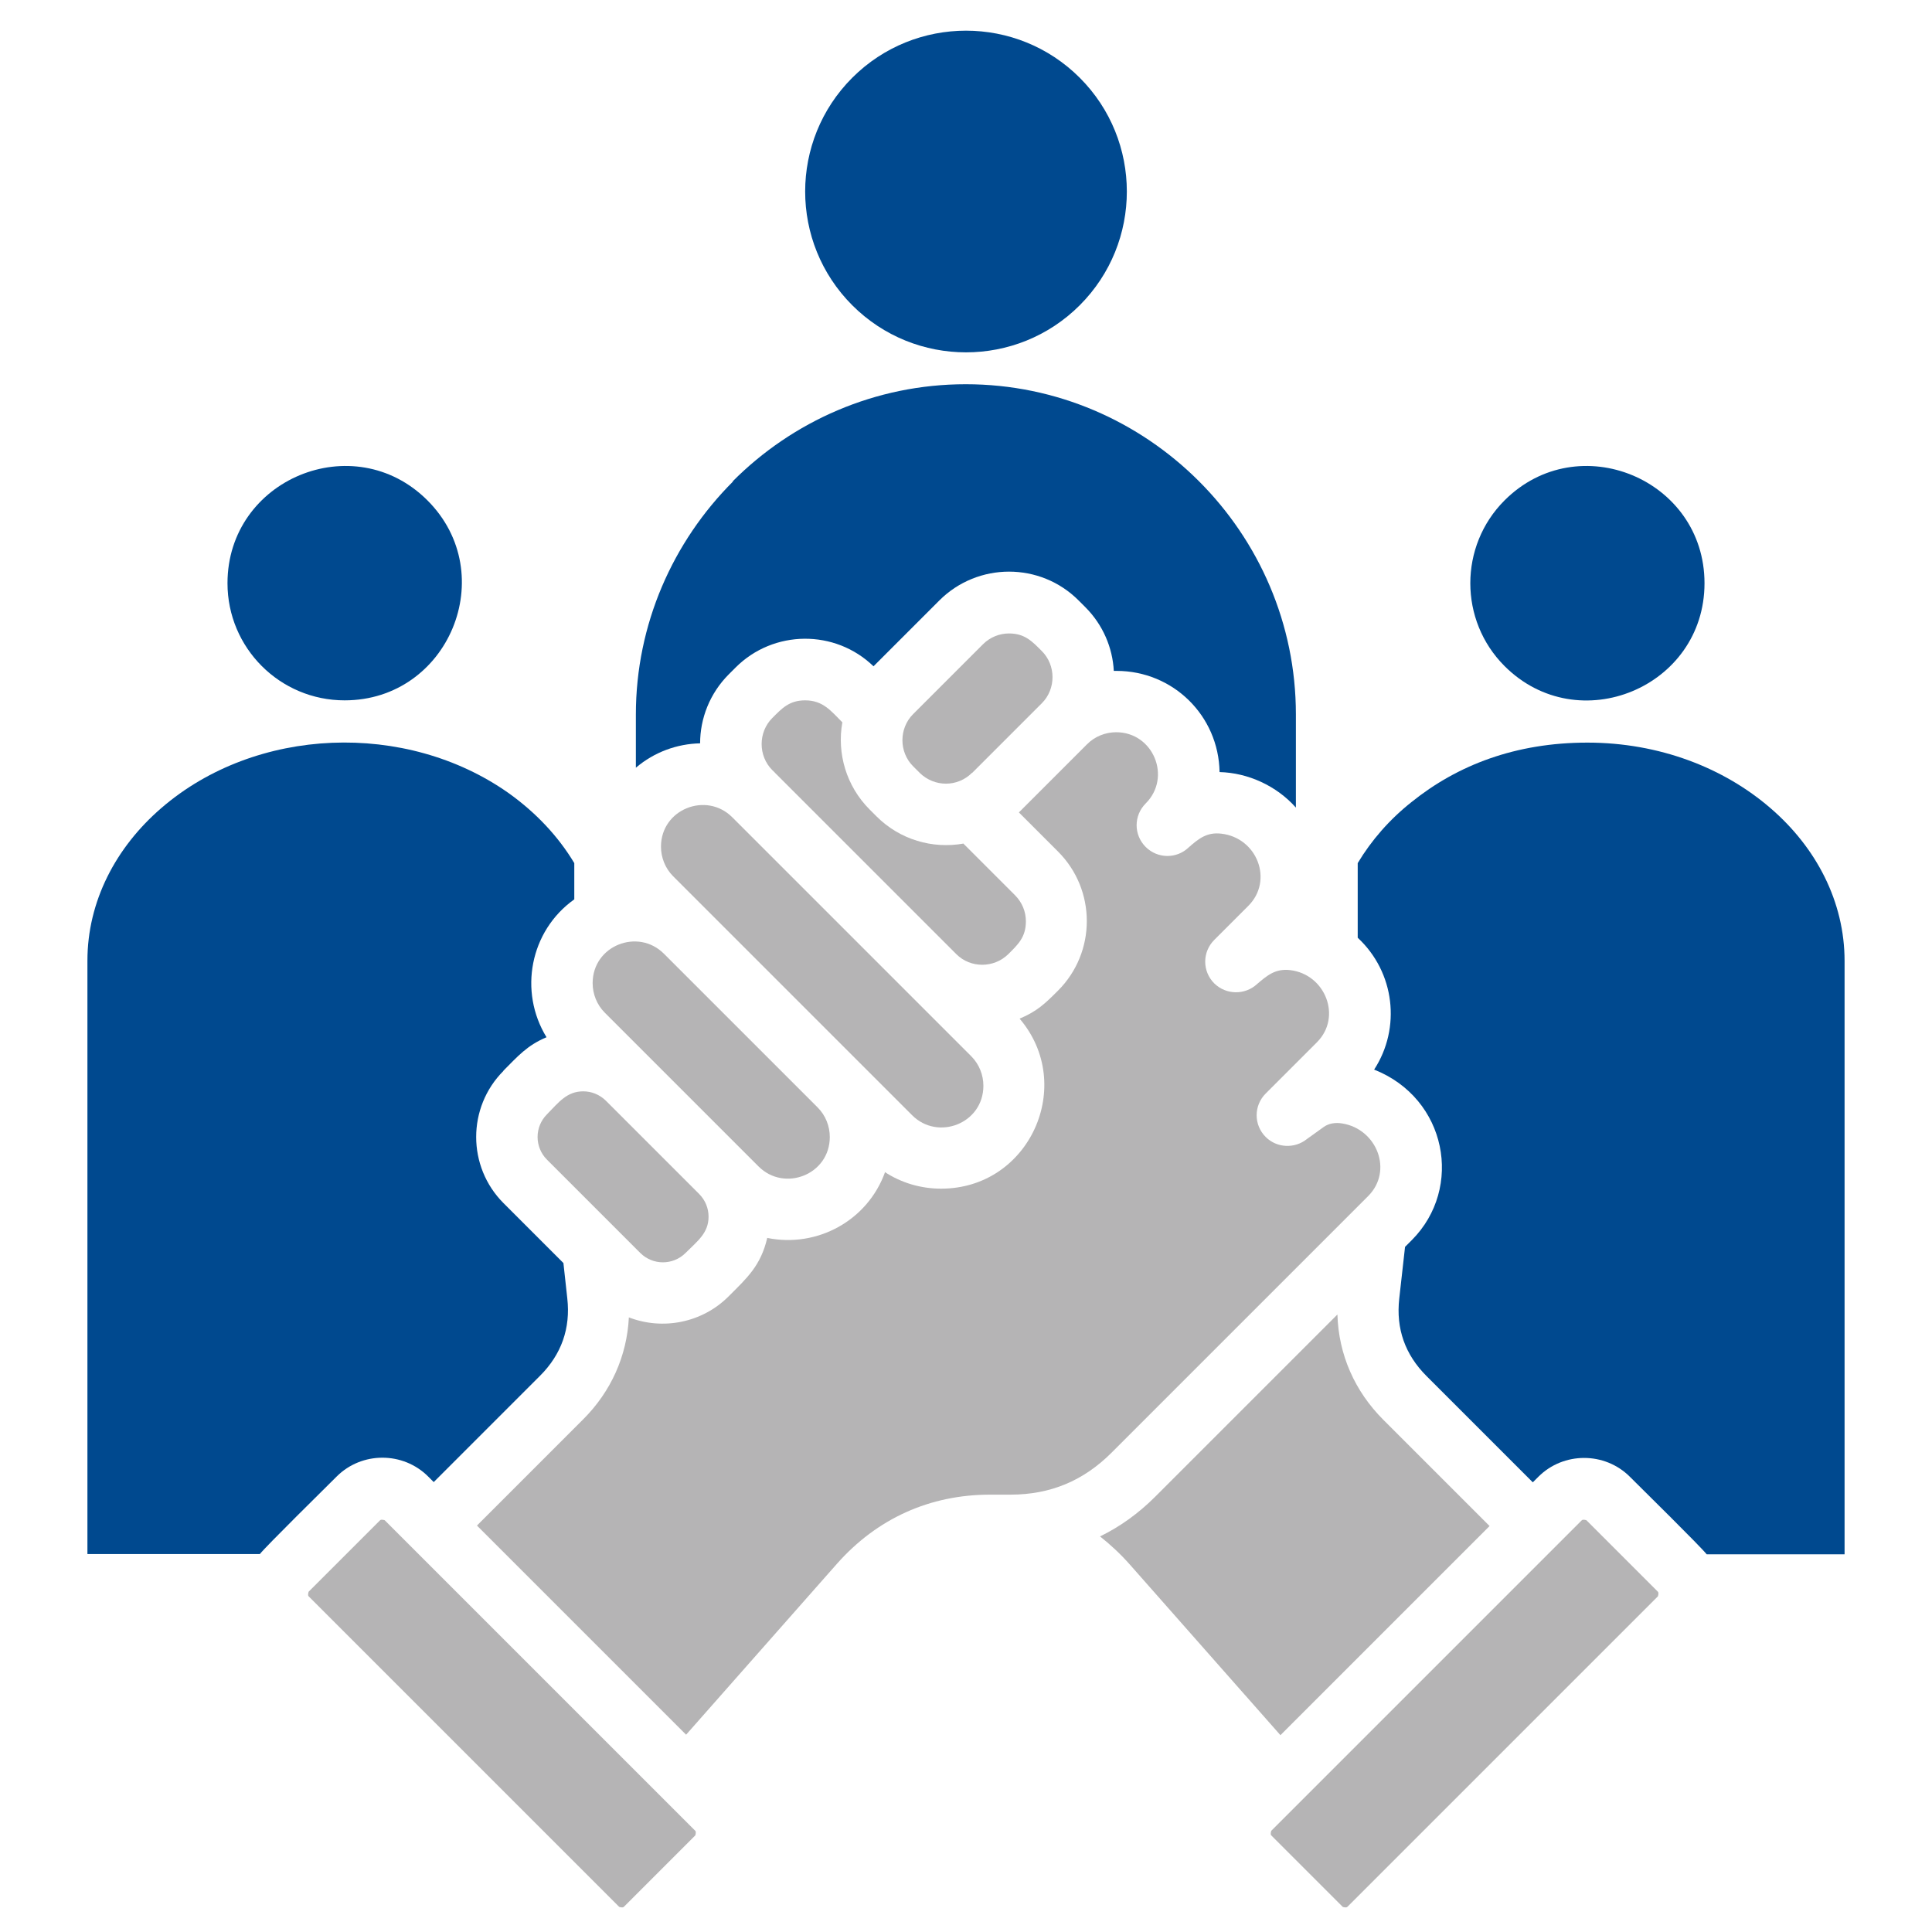 <?xml version="1.0" encoding="UTF-8"?>
<svg id="Calque_1" data-name="Calque 1" xmlns="http://www.w3.org/2000/svg" viewBox="0 0 80 80">
  <defs>
    <style>
      .cls-1 {
        fill: #00498f;
      }

      .cls-1, .cls-2 {
        fill-rule: evenodd;
      }

      .cls-2 {
        fill: #b5b4b5;
      }
    </style>
  </defs>
  <path class="cls-2" d="M36.65,48.53c-.72,2.01-2.81,3.15-4.88,2.73-.27,1.15-.83,1.65-1.6,2.42-1.1,1.1-2.73,1.41-4.13.87-.08,1.6-.74,3.07-1.89,4.22l-4.4,4.4,8.66,8.66,6.24-7.07c1.66-1.88,3.85-2.87,6.35-2.87h.84c1.65,0,3.02-.57,4.19-1.74l10.62-10.62c1.05-1.05.36-2.78-1.07-3.01-.29-.05-.56,0-.76.14l-.71.51c-.5.4-1.24.37-1.7-.09-.5-.5-.5-1.3,0-1.8l2.12-2.12c1.05-1.05.35-2.82-1.11-2.99-.61-.07-.95.22-1.37.58-.5.46-1.28.45-1.77-.03-.5-.5-.5-1.3,0-1.8l1.41-1.41c1.05-1.05.37-2.82-1.12-2.99-.6-.07-.94.21-1.35.57-.5.48-1.29.47-1.78-.02-.5-.5-.5-1.3,0-1.8,1.09-1.09.31-2.95-1.22-2.95h0c-.44,0-.89.17-1.22.51h0s-.05.05-.08.08l-2.73,2.73,1.62,1.62c1.59,1.59,1.59,4.17,0,5.76-.53.53-.87.86-1.59,1.16,2.34,2.74.42,7.04-3.25,7.04-.82,0-1.64-.23-2.35-.7Z"/>
  <path class="cls-2" d="M55.38,54.43l-7.54,7.54c-.69.69-1.45,1.24-2.29,1.65.43.34.84.72,1.23,1.16l6.24,7.07,8.66-8.66-4.4-4.4c-1.18-1.18-1.85-2.69-1.9-4.35Z"/>
  <path class="cls-2" d="M65.5,62.95l-12.86,12.86s-.05.14,0,.19l2.96,2.96s.14.05.19,0l12.86-12.86s.05-.14,0-.19l-2.96-2.96s-.14-.05-.19,0Z"/>
  <path class="cls-1" d="M63.7,61.15c1.04-1.04,2.75-1.04,3.79,0,.49.49,2.92,2.88,3.18,3.21h5.71v-24.57c0-2.45-1.17-4.69-3.06-6.32-1.94-1.68-4.62-2.72-7.59-2.72s-5.38.93-7.28,2.46c-.91.72-1.66,1.58-2.23,2.53v3.09c1.54,1.43,1.8,3.74.68,5.46,3.01,1.19,3.71,4.9,1.56,7.06l-.28.28-.24,2.14c-.14,1.25.24,2.32,1.13,3.21l4.4,4.4.23-.23Z"/>
  <path class="cls-2" d="M40.25,32.01l2.89-2.89c.59-.59.59-1.57,0-2.16-.4-.4-.7-.73-1.36-.73h0c-.39,0-.78.15-1.08.45l-2.89,2.89c-.59.59-.59,1.57,0,2.16l.28.28h0c.3.29.69.44,1.08.44s.78-.15,1.08-.45Z"/>
  <path class="cls-2" d="M39.9,34.93c-1.29.23-2.64-.16-3.61-1.13h0s-.28-.28-.28-.28c-.97-.97-1.36-2.33-1.13-3.61-.47-.47-.8-.91-1.54-.91-.66,0-.96.33-1.36.73-.59.59-.59,1.57,0,2.16h0s.1.09.14.14l7.48,7.48c.59.59,1.56.58,2.15,0,.4-.4.73-.7.73-1.36,0-.39-.15-.78-.45-1.08l-2.13-2.13Z"/>
  <path class="cls-2" d="M37.79,41.31l-7.47-7.47c-1.07-1.07-2.95-.34-2.95,1.22,0,.44.17.89.5,1.22l9.9,9.9c1.07,1.07,2.95.34,2.95-1.22,0-.44-.17-.89-.5-1.22l-2.43-2.43Z"/>
  <path class="cls-2" d="M33.86,45.86l-6.37-6.37c-1.07-1.07-2.95-.34-2.95,1.22,0,.44.17.89.5,1.22l6.37,6.37c1.07,1.07,2.95.34,2.95-1.22,0-.44-.17-.89-.5-1.22Z"/>
  <path class="cls-2" d="M28.95,49.44l-3.87-3.87c-.26-.25-.59-.38-.93-.38h0c-.68,0-1.02.46-1.5.95-.52.52-.52,1.36,0,1.88l3.86,3.86c.52.52,1.36.52,1.88,0,.49-.49.95-.82.95-1.5,0-.34-.13-.68-.39-.94Z"/>
  <path class="cls-1" d="M20.84,44.34c.6-.6.98-1.05,1.79-1.39-1.16-1.89-.69-4.4,1.15-5.71v-1.5c-.67-1.12-1.6-2.1-2.72-2.9-4.25-3-10.47-2.76-14.38.62-1.89,1.63-3.06,3.87-3.06,6.32v24.57h7.14c.26-.33,2.69-2.72,3.18-3.21,1.04-1.04,2.75-1.04,3.79,0l.23.23,4.4-4.4c.89-.89,1.27-1.97,1.13-3.21l-.16-1.46-2.48-2.48c-1.51-1.51-1.51-3.97,0-5.48Z"/>
  <path class="cls-1" d="M14.27,29c4.31,0,6.48-5.23,3.43-8.28-3.05-3.05-8.28-.88-8.28,3.43,0,2.68,2.17,4.85,4.85,4.85Z"/>
  <path class="cls-1" d="M30.35,19.94c-2.48,2.48-4.02,5.9-4.02,9.65v2.2c.76-.65,1.71-.99,2.66-1.01,0-1.03.4-2.07,1.19-2.86l.28-.28c1.57-1.57,4.12-1.59,5.71-.05l2.73-2.73c.79-.79,1.84-1.19,2.88-1.19h0c1.05,0,2.09.4,2.88,1.19l.28.28c.73.73,1.13,1.68,1.18,2.64.04,0,.08,0,.11,0h0c2.35,0,4.23,1.86,4.27,4.19,1.18.03,2.36.57,3.16,1.47v-3.86c0-7.52-6.15-13.67-13.67-13.67-3.76,0-7.18,1.54-9.65,4.02Z"/>
  <path class="cls-1" d="M35.29,12.64c2.6,2.6,6.82,2.6,9.42,0,2.6-2.6,2.6-6.82,0-9.42-2.6-2.6-6.82-2.6-9.42,0-2.6,2.6-2.6,6.82,0,9.42Z"/>
  <path class="cls-1" d="M62.3,20.72c-1.89,1.89-1.89,4.97,0,6.86,3.05,3.05,8.28.88,8.28-3.43s-5.23-6.48-8.28-3.43Z"/>
  <path class="cls-2" d="M28.79,75.81l-12.86-12.86s-.14-.05-.19,0l-2.96,2.96s-.05.14,0,.19l12.86,12.86s.14.05.19,0l2.96-2.96s.05-.14,0-.19Z"/>
</svg>